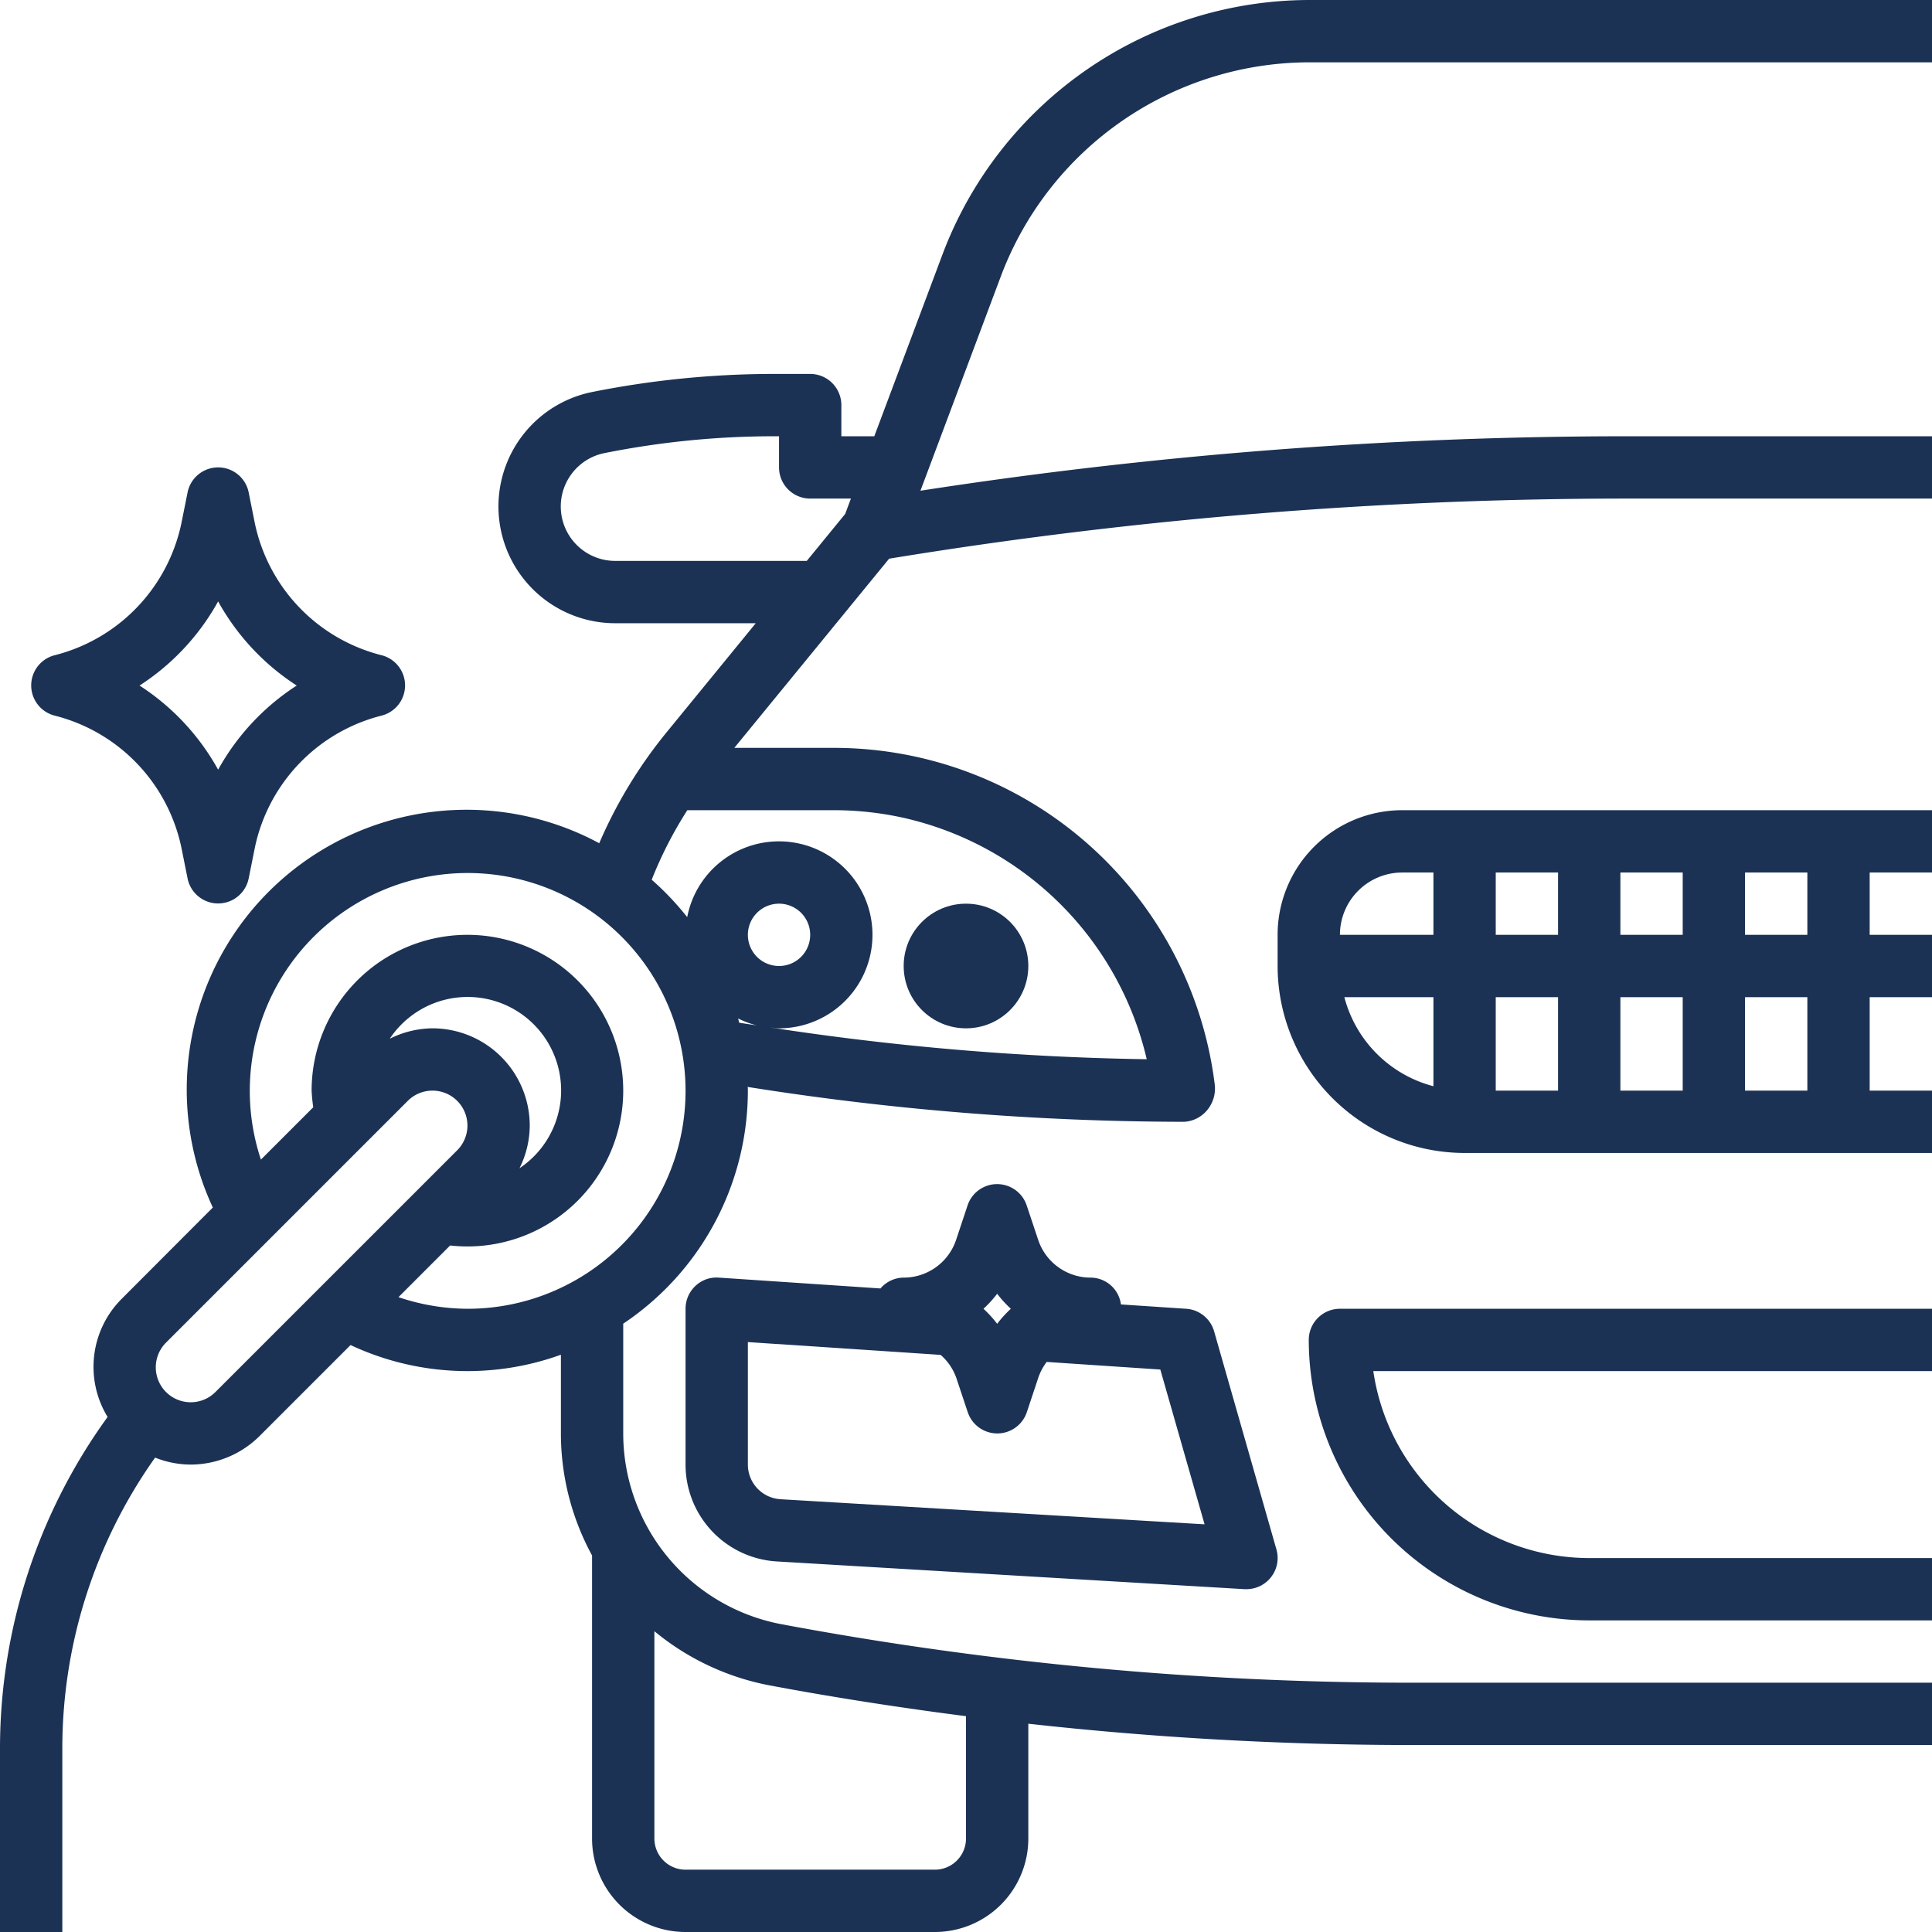 <svg xmlns="http://www.w3.org/2000/svg" width="62" height="62" viewBox="0 0 62 62"><g id="_001-headlight" data-name="001-headlight" transform="translate(-1 -1)"><path id="Tracciato_1" data-name="Tracciato 1" d="M39.066,43l-2.094-.139A.987.987,0,0,0,36,42a1.773,1.773,0,0,1-1.684-1.213l-.367-1.1a1,1,0,0,0-1.9,0l-.366,1.1A1.775,1.775,0,0,1,30,42a.99.99,0,0,0-.745.348L24.066,42a.979.979,0,0,0-.75.268A1,1,0,0,0,23,43v5a3.114,3.114,0,0,0,2.938,3.109l15,.889H41a1,1,0,0,0,.962-1.275l-2-7A1,1,0,0,0,39.066,43ZM33,42.518a3.723,3.723,0,0,0,.439.482,3.722,3.722,0,0,0-.439.482A3.721,3.721,0,0,0,32.561,43,3.722,3.722,0,0,0,33,42.518Zm-6.947,6.594A1.114,1.114,0,0,1,25,48V44.069l6.187.412a1.753,1.753,0,0,1,.5.732l.367,1.1a1,1,0,0,0,1.9,0l.366-1.1a1.785,1.785,0,0,1,.269-.507l3.647.244,1.42,4.967Z" fill="#1b3255"></path><path id="Tracciato_2" data-name="Tracciato 2" d="M42,31v1a6.006,6.006,0,0,0,6,6H63V36H61V33h2V31H61V29h2V27H46A4,4,0,0,0,42,31Zm4-2h1v2H44A2,2,0,0,1,46,29Zm3,4h2v3H49Zm4,0h2v3H53Zm0-2V29h2v2Zm-2,0H49V29h2Zm-6.858,2H47v2.858A4,4,0,0,1,44.142,33ZM59,36H57V33h2Zm0-5H57V29h2Z" fill="#1b3255"></path><path id="Tracciato_3" data-name="Tracciato 3" d="M31.255,9.14,29.057,15H28V14a1,1,0,0,0-1-1H25.847a29.76,29.76,0,0,0-5.83.577A3.747,3.747,0,0,0,20.747,21h4.506l-2.861,3.5a14.973,14.973,0,0,0-2.162,3.56,8.979,8.979,0,0,0-12.4,11.691L4.914,42.672a3.086,3.086,0,0,0-.461,3.8A18.14,18.14,0,0,0,1,57.071V63H3V57.071a16.127,16.127,0,0,1,2.978-9.295A3.087,3.087,0,0,0,7.121,48a3.142,3.142,0,0,0,2.207-.914l2.922-2.922a8.831,8.831,0,0,0,6.75.311V47a8.189,8.189,0,0,0,1,3.917V60a3,3,0,0,0,3,3h8a3,3,0,0,0,3-3V56.316A111.858,111.858,0,0,0,46.279,57H63V55H46.279A109.792,109.792,0,0,1,26.1,53.127,6.234,6.234,0,0,1,21,47V43.478A9,9,0,0,0,25,36a.791.791,0,0,0-.006-.119A89.967,89.967,0,0,0,39,37a1.033,1.033,0,0,0,.744-.38,1.083,1.083,0,0,0,.237-.828A12.316,12.316,0,0,0,27.758,25H24.565l4.968-6.071A146.411,146.411,0,0,1,53.165,17H63V15H53.165a148.5,148.5,0,0,0-22.627,1.748l2.59-6.906A10.593,10.593,0,0,1,43,3H63V1H43A12.6,12.6,0,0,0,31.255,9.14ZM25.713,55.089c2.082.39,4.181.714,6.287.985V60a1,1,0,0,1-1,1H23a1,1,0,0,1-1-1V53.347a8.205,8.205,0,0,0,3.713,1.742Zm-17.8-9.417a1.121,1.121,0,0,1-1.585-1.586l7.758-7.758a1.121,1.121,0,0,1,1.586,1.586ZM14.879,34a3.119,3.119,0,0,0-1.371.334,3,3,0,1,1,4.163,4.156A3.089,3.089,0,0,0,18,37.121,3.124,3.124,0,0,0,14.879,34ZM16,43a7,7,0,0,1-2.213-.373l1.658-1.658A5.147,5.147,0,0,0,16,41a5,5,0,1,0-5-5,5.062,5.062,0,0,0,.053.533l-1.68,1.68A6.992,6.992,0,1,1,16,43Zm8.687-9.316a2.98,2.98,0,0,0,.6.222c-.189-.03-.379-.055-.568-.087C24.71,33.774,24.7,33.729,24.687,33.684ZM25,31a1,1,0,1,1,1,1A1,1,0,0,1,25,31Zm5-3.754a10.35,10.35,0,0,1,7.8,7.746,88.127,88.127,0,0,1-12.081-1.02c.092.009.182.028.277.028a3,3,0,1,0-2.943-3.568,9.071,9.071,0,0,0-1.139-1.2A12.923,12.923,0,0,1,23.057,27h4.7A10.333,10.333,0,0,1,30,27.246ZM26.89,19H20.747a1.747,1.747,0,0,1-.342-3.461A27.781,27.781,0,0,1,25.847,15H26v1a1,1,0,0,0,1,1h1.307l-.185.494Z" fill="#1b3255"></path><path id="Tracciato_4" data-name="Tracciato 4" d="M43,44a9.01,9.01,0,0,0,9,9H63V51H52a7.011,7.011,0,0,1-6.929-6H63V43H44A1,1,0,0,0,43,44Z" fill="#1b3255"></path><circle id="Ellisse_1" data-name="Ellisse 1" cx="2" cy="2" r="2" transform="translate(30 30)" fill="#1b3255"></circle><path id="Tracciato_5" data-name="Tracciato 5" d="M9.172,17.761,8.98,16.8a1,1,0,0,0-1.96,0l-.192.957a5.541,5.541,0,0,1-4.07,4.269,1,1,0,0,0,0,1.94,5.541,5.541,0,0,1,4.07,4.269l.192.957a1,1,0,0,0,1.96,0l.192-.957a5.541,5.541,0,0,1,4.07-4.269,1,1,0,0,0,0-1.94A5.541,5.541,0,0,1,9.172,17.761ZM8,25.7A7.578,7.578,0,0,0,5.478,23,7.578,7.578,0,0,0,8,20.3,7.578,7.578,0,0,0,10.522,23,7.578,7.578,0,0,0,8,25.7Z" fill="#1b3255"></path></g></svg>
